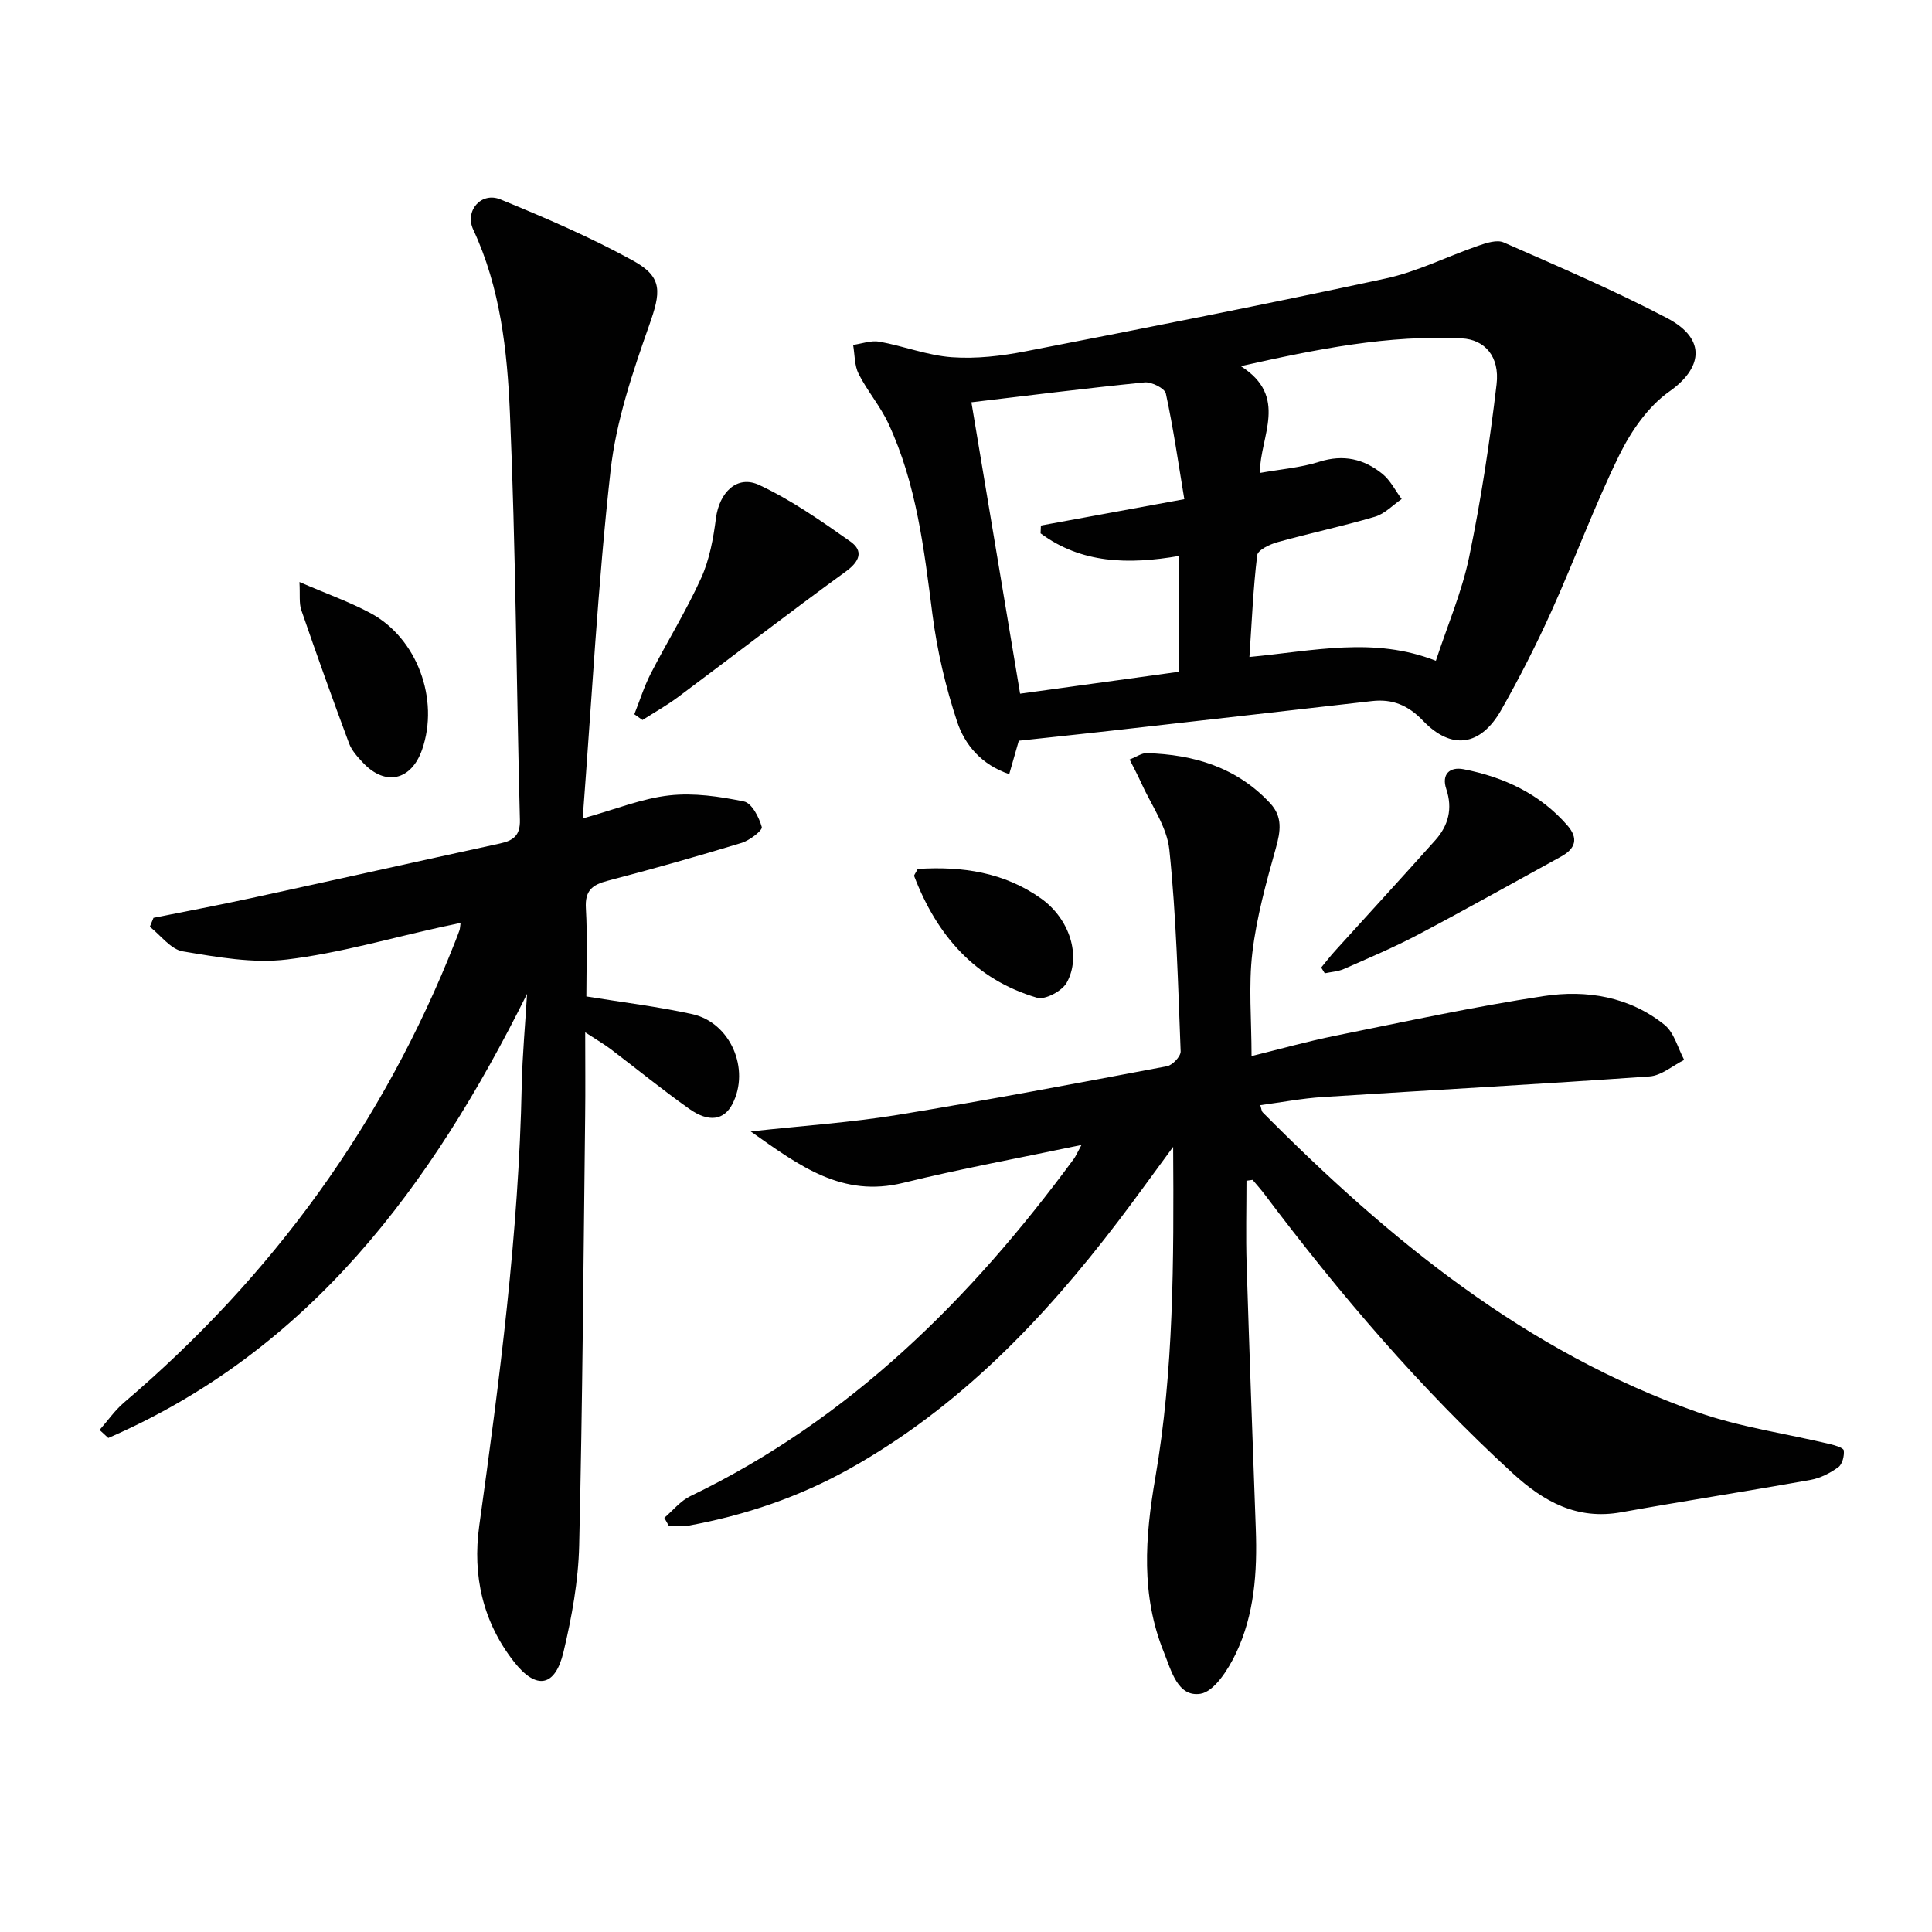 <svg enable-background="new 0 0 400 400" viewBox="0 0 400 400" xmlns="http://www.w3.org/2000/svg"><g fill="#010101"><path d="m258.07 244.46c0 5.75-.15 11.51.03 17.26.57 18.29 1.24 36.57 1.9 54.85.32 8.89-.27 17.71-4.14 25.8-1.59 3.32-4.49 7.88-7.33 8.31-4.71.72-6.02-4.79-7.55-8.57-4.8-11.84-3.92-23.79-1.78-36.19 3.81-22.13 3.84-44.57 3.69-68.48-4.32 5.85-7.73 10.62-11.28 15.28-15.55 20.43-33.06 38.71-55.76 51.4-10.4 5.81-21.49 9.57-33.16 11.72-1.37.25-2.82.03-4.24.03-.3-.54-.61-1.08-.91-1.62 1.78-1.52 3.34-3.5 5.37-4.48 33-15.89 58.03-40.78 79.42-69.84.36-.49.59-1.06 1.58-2.88-13.08 2.75-25.08 4.94-36.91 7.85-12.6 3.1-21.41-3.45-31.57-10.65 11.06-1.21 20.8-1.85 30.38-3.42 18.65-3.05 37.23-6.57 55.81-10.08 1.14-.22 2.86-2.05 2.82-3.07-.54-13.93-.9-27.9-2.34-41.76-.5-4.8-3.81-9.32-5.88-13.95-.66-1.48-1.44-2.91-2.35-4.72 1.47-.57 2.51-1.35 3.53-1.32 9.79.28 18.67 2.94 25.58 10.38 2.6 2.8 2.15 5.78 1.18 9.25-2 7.13-4 14.35-4.87 21.67-.82 6.85-.17 13.87-.17 21.42 5.73-1.41 11.55-3.05 17.46-4.24 14.31-2.89 28.59-5.99 43.01-8.18 8.85-1.35 17.74.09 25.02 5.94 2.01 1.61 2.76 4.8 4.08 7.27-2.38 1.19-4.7 3.25-7.16 3.42-22.55 1.6-45.12 2.82-67.68 4.27-4.26.27-8.49 1.09-12.92 1.68.22.68.24 1.23.52 1.51 26.12 26.32 54.45 49.54 90 62.06 8.83 3.11 18.29 4.42 27.45 6.61 1.05.25 2.78.77 2.84 1.31.13 1.14-.3 2.86-1.14 3.47-1.68 1.21-3.7 2.26-5.72 2.62-13.06 2.34-26.18 4.37-39.24 6.71-9.15 1.64-16.06-2.21-22.49-8.11-19.1-17.51-35.82-37.11-51.36-57.76-.77-1.02-1.63-1.97-2.45-2.95-.41.05-.84.11-1.27.18z"/><path d="m109.12 205.77c-19.79 39.78-44.94 73.8-86.7 91.95-.6-.55-1.2-1.1-1.8-1.66 1.68-1.91 3.15-4.05 5.06-5.68 30.74-26.16 53.77-57.84 68.57-95.45.3-.77.61-1.54.88-2.32.11-.31.11-.65.23-1.53-1.39.3-2.6.55-3.8.81-10.69 2.34-21.29 5.45-32.11 6.76-7.05.86-14.48-.49-21.61-1.68-2.49-.42-4.56-3.32-6.82-5.09.25-.62.51-1.23.76-1.85 6.73-1.35 13.49-2.62 20.2-4.08 17.18-3.73 34.34-7.57 51.52-11.31 2.73-.6 4.23-1.6 4.14-4.9-.73-28.1-.86-56.23-2.07-84.31-.56-12.86-1.97-25.85-7.59-37.89-1.82-3.9 1.66-7.88 5.62-6.26 9.35 3.83 18.69 7.85 27.53 12.72 6.23 3.43 5.65 6.6 3.29 13.31-3.45 9.8-6.87 19.91-8.01 30.15-2.63 23.55-3.88 47.26-5.77 71.99 6.9-1.92 12.32-4.15 17.93-4.77 5.07-.57 10.42.22 15.47 1.26 1.6.33 3.12 3.27 3.68 5.29.19.69-2.51 2.77-4.17 3.28-9.2 2.8-18.46 5.42-27.76 7.85-3.19.83-4.7 2.04-4.49 5.67.35 6.12.1 12.28.1 18.27 7.61 1.24 14.84 2.11 21.91 3.66 7.94 1.74 12.06 11.42 8.32 18.63-1.72 3.31-4.85 3.87-8.92.99-5.56-3.94-10.85-8.26-16.28-12.38-1.29-.98-2.7-1.79-5.27-3.47 0 6.5.06 11.91-.01 17.32-.35 29.63-.54 59.27-1.24 88.9-.17 7.4-1.53 14.88-3.25 22.1-1.71 7.17-5.59 7.93-10.21 2.05-6.45-8.21-8.67-17.84-7.23-28.19 4.21-30.29 8.19-60.6 8.8-91.24.14-6.31.73-12.6 1.1-18.9z"/><path d="m210.93 153.36c-.65 2.28-1.27 4.45-1.98 6.92-5.78-1.96-9.2-6.08-10.79-10.87-2.38-7.17-4.13-14.67-5.1-22.16-1.74-13.54-3.3-27.08-9.15-39.61-1.67-3.58-4.35-6.69-6.14-10.23-.88-1.74-.79-3.98-1.14-6 1.82-.25 3.72-.98 5.44-.67 5.04.91 9.96 2.86 15.02 3.22 5.02.36 10.24-.25 15.22-1.22 24.9-4.84 49.79-9.73 74.58-15.08 6.59-1.42 12.79-4.59 19.22-6.8 1.65-.57 3.82-1.28 5.2-.67 11.36 5 22.81 9.89 33.79 15.64 8.68 4.55 7 10.67.53 15.22-4.39 3.09-7.91 8.18-10.34 13.11-5.18 10.54-9.23 21.64-14.07 32.36-3.14 6.96-6.62 13.8-10.39 20.44-4.27 7.53-10.29 8.43-16.2 2.27-3.11-3.24-6.34-4.56-10.58-4.08-15.83 1.8-31.67 3.62-47.5 5.4-8.53.99-17.08 1.89-25.62 2.81zm49.9-55.44c4.3-.77 8.46-1.09 12.33-2.32 4.98-1.58 9.23-.58 13.04 2.5 1.66 1.34 2.69 3.46 4 5.22-1.83 1.25-3.5 3.06-5.53 3.66-6.66 1.97-13.48 3.4-20.18 5.27-1.59.44-4.07 1.62-4.2 2.7-.83 6.82-1.11 13.7-1.61 21.07 13.33-1.25 25.81-4.25 38.6.79 2.41-7.34 5.39-14.26 6.89-21.49 2.45-11.81 4.27-23.78 5.68-35.76.68-5.77-2.48-9.27-7.2-9.5-15.17-.75-29.88 2.18-45.75 5.75 9.95 6.32 3.99 14.42 3.93 22.11zm-16.71 41.16c0-8.68 0-16.21 0-23.98-10.55 1.82-20.25 1.57-28.68-4.68.02-.54.05-1.08.07-1.62 9.49-1.74 18.97-3.49 29.69-5.45-1.23-7.41-2.27-14.7-3.82-21.87-.23-1.08-2.97-2.46-4.41-2.31-12.16 1.21-24.3 2.75-35.85 4.12 3.38 20.24 6.73 40.28 10.08 60.33 10.78-1.49 21.88-3.02 32.92-4.54z"/><path d="m131.33 147.88c1.12-2.81 2.02-5.72 3.39-8.4 3.41-6.64 7.37-13.01 10.44-19.79 1.73-3.82 2.53-8.19 3.07-12.4.69-5.32 4.35-9.04 8.97-6.87 6.66 3.12 12.82 7.43 18.87 11.7 2.74 1.94 1.95 4.1-.96 6.21-11.69 8.49-23.12 17.33-34.7 25.97-2.35 1.75-4.92 3.19-7.39 4.77-.56-.4-1.13-.79-1.69-1.19z"/><path d="m273.54 200.32c.96-1.16 1.87-2.35 2.88-3.46 6.91-7.64 13.89-15.22 20.75-22.91 2.7-3.03 3.63-6.52 2.26-10.61-1.01-3.01.69-4.64 3.59-4.08 8.34 1.63 15.79 5.08 21.5 11.65 2.33 2.68 1.67 4.79-1.29 6.42-9.87 5.41-19.68 10.93-29.63 16.18-4.99 2.63-10.2 4.83-15.37 7.11-1.21.53-2.63.6-3.95.89-.24-.4-.49-.8-.74-1.19z"/><path d="m62 120.5c5.71 2.47 10.39 4.12 14.71 6.44 9.66 5.18 14.3 17.86 10.68 28.26-2.23 6.4-7.61 7.63-12.22 2.73-1.13-1.2-2.34-2.52-2.9-4.02-3.41-9.16-6.71-18.37-9.89-27.61-.49-1.43-.23-3.14-.38-5.8z"/><path d="m190 179.91c9.21-.6 17.9.69 25.52 6.1 5.94 4.22 8.42 11.94 5.32 17.46-.97 1.72-4.47 3.59-6.13 3.1-12.87-3.78-20.76-12.95-25.44-25.18-.08-.19.26-.55.73-1.48z"/></g></svg>